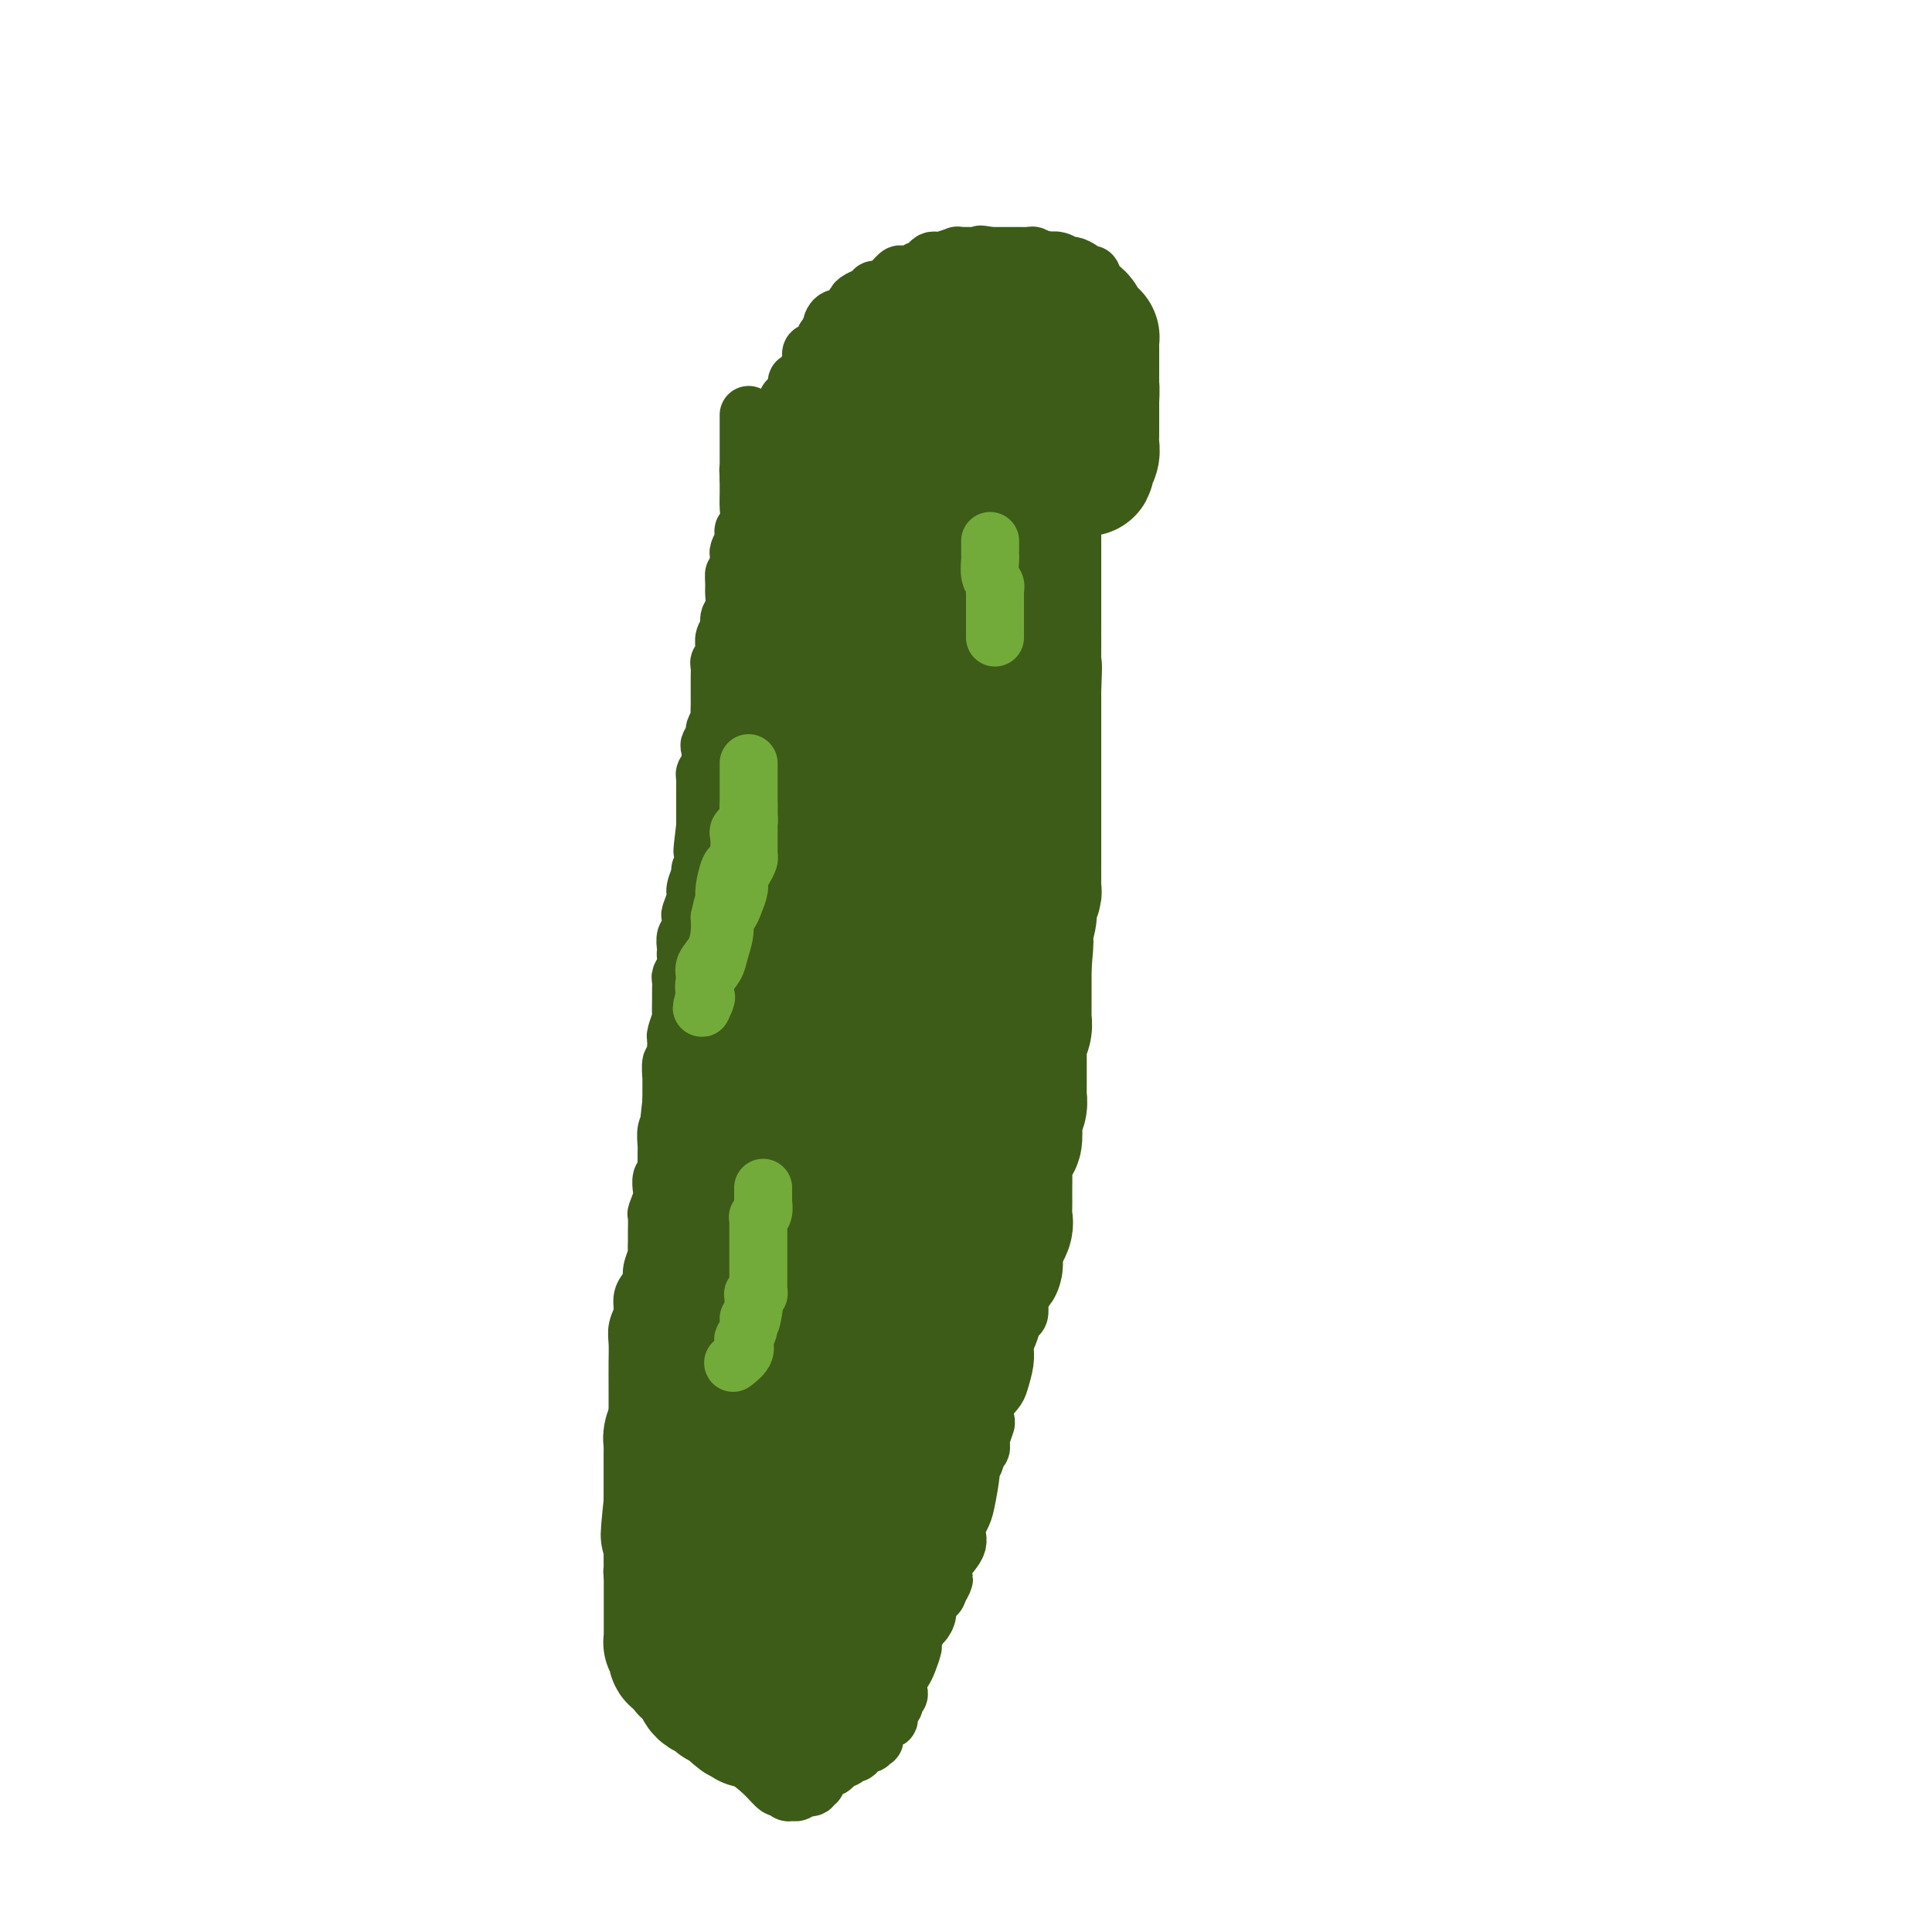 <svg viewBox='0 0 400 400' version='1.1' xmlns='http://www.w3.org/2000/svg' xmlns:xlink='http://www.w3.org/1999/xlink'><g fill='none' stroke='#3D5C18' stroke-width='12' stroke-linecap='round' stroke-linejoin='round'><path d='M155,86c0.000,-0.084 0.000,-0.168 0,0c-0.000,0.168 -0.000,0.590 0,1c0.000,0.410 0.000,0.810 0,1c-0.000,0.190 -0.000,0.169 0,1c0.000,0.831 0.000,2.514 0,3c-0.000,0.486 -0.000,-0.224 0,0c0.000,0.224 0.000,1.383 0,2c-0.000,0.617 -0.000,0.692 0,1c0.000,0.308 0.000,0.848 0,1c-0.000,0.152 -0.000,-0.084 0,0c0.000,0.084 0.001,0.487 0,1c-0.001,0.513 -0.004,1.137 0,2c0.004,0.863 0.015,1.966 0,3c-0.015,1.034 -0.057,1.998 0,3c0.057,1.002 0.212,2.042 0,3c-0.212,0.958 -0.793,1.833 -1,2c-0.207,0.167 -0.041,-0.373 0,0c0.041,0.373 -0.041,1.661 0,2c0.041,0.339 0.207,-0.270 0,0c-0.207,0.270 -0.786,1.419 -1,2c-0.214,0.581 -0.061,0.595 0,1c0.061,0.405 0.031,1.203 0,2'/><path d='M153,117c-0.537,5.149 -0.880,2.520 -1,2c-0.120,-0.520 -0.017,1.068 0,2c0.017,0.932 -0.052,1.208 0,2c0.052,0.792 0.224,2.100 0,3c-0.224,0.900 -0.845,1.393 -1,2c-0.155,0.607 0.156,1.328 0,2c-0.156,0.672 -0.778,1.294 -1,2c-0.222,0.706 -0.046,1.497 0,2c0.046,0.503 -0.040,0.717 0,1c0.040,0.283 0.207,0.636 0,1c-0.207,0.364 -0.788,0.739 -1,1c-0.212,0.261 -0.057,0.408 0,1c0.057,0.592 0.015,1.630 0,2c-0.015,0.370 -0.003,0.073 0,1c0.003,0.927 -0.003,3.079 0,4c0.003,0.921 0.016,0.613 0,1c-0.016,0.387 -0.061,1.470 0,2c0.061,0.530 0.226,0.507 0,1c-0.226,0.493 -0.844,1.501 -1,2c-0.156,0.499 0.151,0.491 0,1c-0.151,0.509 -0.758,1.537 -1,2c-0.242,0.463 -0.117,0.361 0,1c0.117,0.639 0.228,2.019 0,3c-0.228,0.981 -0.793,1.562 -1,2c-0.207,0.438 -0.055,0.731 0,1c0.055,0.269 0.015,0.513 0,1c-0.015,0.487 -0.004,1.216 0,2c0.004,0.784 0.001,1.622 0,2c-0.001,0.378 -0.000,0.294 0,1c0.000,0.706 0.000,2.202 0,3c-0.000,0.798 -0.000,0.899 0,1'/><path d='M146,171c-1.100,8.899 -0.351,4.146 0,3c0.351,-1.146 0.305,1.316 0,3c-0.305,1.684 -0.870,2.592 -1,3c-0.130,0.408 0.176,0.318 0,1c-0.176,0.682 -0.832,2.137 -1,3c-0.168,0.863 0.152,1.135 0,2c-0.152,0.865 -0.777,2.325 -1,3c-0.223,0.675 -0.046,0.566 0,1c0.046,0.434 -0.040,1.412 0,2c0.040,0.588 0.207,0.787 0,1c-0.207,0.213 -0.786,0.441 -1,1c-0.214,0.559 -0.061,1.449 0,2c0.061,0.551 0.030,0.763 0,1c-0.030,0.237 -0.061,0.501 0,1c0.061,0.499 0.212,1.235 0,2c-0.212,0.765 -0.789,1.561 -1,2c-0.211,0.439 -0.055,0.521 0,1c0.055,0.479 0.011,1.354 0,2c-0.011,0.646 0.011,1.062 0,2c-0.011,0.938 -0.055,2.397 0,3c0.055,0.603 0.211,0.349 0,1c-0.211,0.651 -0.788,2.207 -1,3c-0.212,0.793 -0.061,0.822 0,1c0.061,0.178 0.030,0.505 0,1c-0.030,0.495 -0.061,1.160 0,2c0.061,0.840 0.212,1.857 0,2c-0.212,0.143 -0.789,-0.586 -1,0c-0.211,0.586 -0.057,2.487 0,3c0.057,0.513 0.015,-0.362 0,0c-0.015,0.362 -0.004,1.961 0,3c0.004,1.039 0.002,1.520 0,2'/><path d='M139,228c-1.099,9.457 -0.347,4.600 0,3c0.347,-1.600 0.289,0.057 0,1c-0.289,0.943 -0.809,1.174 -1,2c-0.191,0.826 -0.051,2.249 0,3c0.051,0.751 0.015,0.832 0,1c-0.015,0.168 -0.008,0.425 0,1c0.008,0.575 0.016,1.468 0,2c-0.016,0.532 -0.057,0.702 0,1c0.057,0.298 0.212,0.726 0,1c-0.212,0.274 -0.793,0.396 -1,1c-0.207,0.604 -0.041,1.690 0,2c0.041,0.310 -0.041,-0.156 0,0c0.041,0.156 0.207,0.933 0,2c-0.207,1.067 -0.788,2.423 -1,3c-0.212,0.577 -0.056,0.376 0,1c0.056,0.624 0.011,2.072 0,3c-0.011,0.928 0.012,1.337 0,2c-0.012,0.663 -0.058,1.581 0,2c0.058,0.419 0.222,0.338 0,1c-0.222,0.662 -0.829,2.067 -1,3c-0.171,0.933 0.094,1.394 0,2c-0.094,0.606 -0.547,1.358 -1,2c-0.453,0.642 -0.906,1.174 -1,2c-0.094,0.826 0.171,1.947 0,3c-0.171,1.053 -0.778,2.039 -1,3c-0.222,0.961 -0.060,1.895 0,3c0.060,1.105 0.016,2.379 0,4c-0.016,1.621 -0.004,3.589 0,5c0.004,1.411 0.001,2.264 0,3c-0.001,0.736 -0.000,1.353 0,2c0.000,0.647 0.000,1.323 0,2'/><path d='M132,294c-1.099,10.460 -0.347,3.611 0,1c0.347,-2.611 0.289,-0.982 0,0c-0.289,0.982 -0.810,1.318 -1,2c-0.190,0.682 -0.051,1.712 0,2c0.051,0.288 0.014,-0.165 0,0c-0.014,0.165 -0.004,0.947 0,2c0.004,1.053 0.001,2.376 0,3c-0.001,0.624 -0.000,0.548 0,1c0.000,0.452 0.000,1.430 0,2c-0.000,0.570 -0.000,0.731 0,1c0.000,0.269 0.000,0.646 0,1c-0.000,0.354 -0.000,0.686 0,1c0.000,0.314 0.000,0.610 0,1c-0.000,0.390 -0.000,0.874 0,1c0.000,0.126 -0.000,-0.107 0,0c0.000,0.107 0.000,0.553 0,1c-0.000,0.447 -0.000,0.894 0,1c0.000,0.106 0.000,-0.131 0,0c-0.000,0.131 -0.000,0.629 0,1c0.000,0.371 0.000,0.613 0,1c-0.000,0.387 -0.000,0.918 0,1c0.000,0.082 0.000,-0.286 0,0c-0.000,0.286 -0.001,1.226 0,2c0.001,0.774 0.004,1.382 0,2c-0.004,0.618 -0.015,1.248 0,2c0.015,0.752 0.056,1.628 0,2c-0.056,0.372 -0.208,0.241 0,1c0.208,0.759 0.777,2.410 1,3c0.223,0.590 0.098,0.120 0,1c-0.098,0.880 -0.171,3.108 0,4c0.171,0.892 0.585,0.446 1,0'/><path d='M133,334c0.336,6.820 0.678,3.869 1,3c0.322,-0.869 0.626,0.343 1,1c0.374,0.657 0.817,0.760 1,1c0.183,0.240 0.104,0.618 0,1c-0.104,0.382 -0.235,0.767 0,1c0.235,0.233 0.834,0.315 1,1c0.166,0.685 -0.103,1.974 0,3c0.103,1.026 0.576,1.789 1,2c0.424,0.211 0.800,-0.129 1,0c0.200,0.129 0.226,0.726 0,1c-0.226,0.274 -0.703,0.225 0,1c0.703,0.775 2.588,2.373 4,4c1.412,1.627 2.353,3.282 4,5c1.647,1.718 3.999,3.497 6,5c2.001,1.503 3.649,2.728 5,4c1.351,1.272 2.403,2.591 3,3c0.597,0.409 0.739,-0.090 1,0c0.261,0.090 0.642,0.770 1,1c0.358,0.230 0.692,0.010 1,0c0.308,-0.010 0.589,0.190 1,0c0.411,-0.190 0.952,-0.768 1,-1c0.048,-0.232 -0.395,-0.116 0,0c0.395,0.116 1.629,0.234 2,0c0.371,-0.234 -0.122,-0.818 0,-1c0.122,-0.182 0.859,0.040 1,0c0.141,-0.040 -0.313,-0.341 0,-1c0.313,-0.659 1.392,-1.678 2,-2c0.608,-0.322 0.745,0.051 1,0c0.255,-0.051 0.627,-0.525 1,-1'/><path d='M173,365c1.260,-0.936 1.910,-0.776 2,-1c0.090,-0.224 -0.379,-0.831 0,-1c0.379,-0.169 1.607,0.099 2,0c0.393,-0.099 -0.049,-0.567 0,-1c0.049,-0.433 0.587,-0.832 1,-1c0.413,-0.168 0.699,-0.105 1,0c0.301,0.105 0.616,0.253 1,0c0.384,-0.253 0.838,-0.908 1,-1c0.162,-0.092 0.033,0.378 0,0c-0.033,-0.378 0.028,-1.604 0,-2c-0.028,-0.396 -0.147,0.038 0,0c0.147,-0.038 0.560,-0.548 1,-1c0.440,-0.452 0.906,-0.847 1,-1c0.094,-0.153 -0.185,-0.065 0,0c0.185,0.065 0.833,0.105 1,0c0.167,-0.105 -0.148,-0.357 0,-1c0.148,-0.643 0.758,-1.677 1,-2c0.242,-0.323 0.117,0.065 0,0c-0.117,-0.065 -0.224,-0.584 0,-1c0.224,-0.416 0.781,-0.729 1,-1c0.219,-0.271 0.101,-0.500 0,-1c-0.101,-0.500 -0.186,-1.269 0,-2c0.186,-0.731 0.641,-1.422 1,-2c0.359,-0.578 0.621,-1.043 1,-2c0.379,-0.957 0.876,-2.406 1,-3c0.124,-0.594 -0.126,-0.333 0,-1c0.126,-0.667 0.628,-2.262 1,-3c0.372,-0.738 0.615,-0.621 1,-1c0.385,-0.379 0.911,-1.256 1,-2c0.089,-0.744 -0.260,-1.355 0,-2c0.260,-0.645 1.130,-1.322 2,-2'/><path d='M194,330c2.224,-4.990 1.285,-2.466 1,-2c-0.285,0.466 0.084,-1.125 0,-2c-0.084,-0.875 -0.622,-1.035 0,-2c0.622,-0.965 2.405,-2.736 3,-4c0.595,-1.264 0.001,-2.022 0,-3c-0.001,-0.978 0.592,-2.178 1,-3c0.408,-0.822 0.630,-1.267 1,-3c0.370,-1.733 0.887,-4.754 1,-6c0.113,-1.246 -0.180,-0.716 0,-1c0.180,-0.284 0.832,-1.383 1,-2c0.168,-0.617 -0.147,-0.750 0,-1c0.147,-0.250 0.758,-0.615 1,-1c0.242,-0.385 0.116,-0.791 0,-1c-0.116,-0.209 -0.220,-0.220 0,-1c0.220,-0.780 0.766,-2.329 1,-3c0.234,-0.671 0.158,-0.466 0,-1c-0.158,-0.534 -0.396,-1.809 0,-3c0.396,-1.191 1.427,-2.299 2,-3c0.573,-0.701 0.689,-0.995 1,-2c0.311,-1.005 0.819,-2.720 1,-4c0.181,-1.280 0.037,-2.126 0,-3c-0.037,-0.874 0.032,-1.777 0,-2c-0.032,-0.223 -0.166,0.235 0,0c0.166,-0.235 0.633,-1.165 1,-2c0.367,-0.835 0.634,-1.577 1,-2c0.366,-0.423 0.830,-0.526 1,-1c0.170,-0.474 0.046,-1.320 0,-2c-0.046,-0.680 -0.013,-1.194 0,-2c0.013,-0.806 0.007,-1.903 0,-3'/><path d='M211,265c2.868,-10.291 1.539,-3.520 1,-2c-0.539,1.520 -0.288,-2.213 0,-4c0.288,-1.787 0.613,-1.628 1,-2c0.387,-0.372 0.836,-1.274 1,-2c0.164,-0.726 0.044,-1.277 0,-2c-0.044,-0.723 -0.013,-1.617 0,-2c0.013,-0.383 0.007,-0.253 0,-1c-0.007,-0.747 -0.016,-2.371 0,-3c0.016,-0.629 0.057,-0.264 0,-1c-0.057,-0.736 -0.211,-2.574 0,-4c0.211,-1.426 0.789,-2.442 1,-3c0.211,-0.558 0.057,-0.660 0,-1c-0.057,-0.340 -0.015,-0.918 0,-2c0.015,-1.082 0.004,-2.669 0,-3c-0.004,-0.331 -0.001,0.592 0,0c0.001,-0.592 0.000,-2.700 0,-4c-0.000,-1.300 -0.000,-1.794 0,-3c0.000,-1.206 0.000,-3.126 0,-5c-0.000,-1.874 -0.000,-3.704 0,-5c0.000,-1.296 0.000,-2.058 0,-3c-0.000,-0.942 -0.000,-2.064 0,-3c0.000,-0.936 0.000,-1.685 0,-3c-0.000,-1.315 -0.000,-3.194 0,-4c0.000,-0.806 0.000,-0.537 0,-1c-0.000,-0.463 -0.000,-1.656 0,-2c0.000,-0.344 0.000,0.162 0,0c-0.000,-0.162 -0.000,-0.991 0,-2c0.000,-1.009 0.000,-2.198 0,-3c-0.000,-0.802 -0.000,-1.216 0,-2c0.000,-0.784 0.000,-1.938 0,-3c-0.000,-1.062 -0.000,-2.031 0,-3'/><path d='M215,187c0.000,-8.421 0.000,-3.474 0,-2c-0.000,1.474 -0.000,-0.526 0,-2c0.000,-1.474 0.000,-2.423 0,-3c-0.000,-0.577 -0.000,-0.782 0,-1c0.000,-0.218 0.000,-0.447 0,-1c-0.000,-0.553 -0.000,-1.428 0,-2c0.000,-0.572 0.000,-0.842 0,-1c-0.000,-0.158 -0.001,-0.205 0,-1c0.001,-0.795 0.003,-2.337 0,-3c-0.003,-0.663 -0.011,-0.445 0,-1c0.011,-0.555 0.041,-1.881 0,-3c-0.041,-1.119 -0.155,-2.031 0,-3c0.155,-0.969 0.577,-1.996 1,-3c0.423,-1.004 0.845,-1.987 1,-3c0.155,-1.013 0.043,-2.056 0,-3c-0.043,-0.944 -0.018,-1.788 0,-3c0.018,-1.212 0.028,-2.791 0,-4c-0.028,-1.209 -0.095,-2.046 0,-3c0.095,-0.954 0.351,-2.023 1,-4c0.649,-1.977 1.691,-4.862 2,-7c0.309,-2.138 -0.113,-3.528 0,-5c0.113,-1.472 0.762,-3.025 1,-4c0.238,-0.975 0.064,-1.372 0,-2c-0.064,-0.628 -0.017,-1.486 0,-2c0.017,-0.514 0.005,-0.685 0,-1c-0.005,-0.315 -0.001,-0.775 0,-1c0.001,-0.225 0.000,-0.214 0,0c-0.000,0.214 -0.000,0.633 0,0c0.000,-0.633 0.000,-2.316 0,-4'/><path d='M221,115c0.928,-11.271 0.249,-3.450 0,-1c-0.249,2.450 -0.067,-0.471 0,-2c0.067,-1.529 0.019,-1.665 0,-2c-0.019,-0.335 -0.009,-0.868 0,-1c0.009,-0.132 0.018,0.137 0,0c-0.018,-0.137 -0.061,-0.681 0,-1c0.061,-0.319 0.227,-0.414 0,-1c-0.227,-0.586 -0.848,-1.664 -1,-2c-0.152,-0.336 0.166,0.069 0,0c-0.166,-0.069 -0.815,-0.611 -1,-1c-0.185,-0.389 0.094,-0.626 0,-1c-0.094,-0.374 -0.562,-0.885 -1,-1c-0.438,-0.115 -0.845,0.166 -1,0c-0.155,-0.166 -0.057,-0.780 0,-1c0.057,-0.220 0.075,-0.045 0,0c-0.075,0.045 -0.241,-0.040 0,-1c0.241,-0.960 0.889,-2.793 1,-4c0.111,-1.207 -0.316,-1.786 0,-3c0.316,-1.214 1.376,-3.061 2,-5c0.624,-1.939 0.812,-3.969 1,-6'/><path d='M221,82c0.581,-4.495 0.534,-5.734 1,-8c0.466,-2.266 1.445,-5.560 2,-8c0.555,-2.440 0.685,-4.027 1,-5c0.315,-0.973 0.813,-1.332 1,-2c0.187,-0.668 0.062,-1.646 0,-2c-0.062,-0.354 -0.062,-0.085 0,0c0.062,0.085 0.186,-0.015 0,0c-0.186,0.015 -0.682,0.144 -1,0c-0.318,-0.144 -0.457,-0.560 -1,-1c-0.543,-0.440 -1.488,-0.903 -2,-1c-0.512,-0.097 -0.589,0.171 -1,0c-0.411,-0.171 -1.157,-0.782 -2,-1c-0.843,-0.218 -1.784,-0.044 -2,0c-0.216,0.044 0.293,-0.041 0,0c-0.293,0.041 -1.388,0.207 -2,0c-0.612,-0.207 -0.740,-0.788 -1,-1c-0.260,-0.212 -0.652,-0.057 -1,0c-0.348,0.057 -0.651,0.015 -1,0c-0.349,-0.015 -0.743,-0.004 -1,0c-0.257,0.004 -0.378,0.001 -1,0c-0.622,-0.001 -1.744,-0.000 -2,0c-0.256,0.000 0.356,0.000 0,0c-0.356,-0.000 -1.678,-0.000 -3,0'/><path d='M205,53c-3.426,-0.619 -1.490,-0.166 -1,0c0.490,0.166 -0.465,0.044 -1,0c-0.535,-0.044 -0.650,-0.012 -1,0c-0.350,0.012 -0.936,0.003 -1,0c-0.064,-0.003 0.392,-0.002 0,0c-0.392,0.002 -1.633,0.004 -2,0c-0.367,-0.004 0.141,-0.015 0,0c-0.141,0.015 -0.930,0.057 -1,0c-0.070,-0.057 0.581,-0.212 0,0c-0.581,0.212 -2.393,0.792 -3,1c-0.607,0.208 -0.008,0.046 0,0c0.008,-0.046 -0.576,0.025 -1,0c-0.424,-0.025 -0.690,-0.147 -1,0c-0.310,0.147 -0.664,0.562 -1,1c-0.336,0.438 -0.652,0.900 -1,1c-0.348,0.100 -0.726,-0.163 -1,0c-0.274,0.163 -0.444,0.752 -1,1c-0.556,0.248 -1.497,0.157 -2,0c-0.503,-0.157 -0.568,-0.379 -1,0c-0.432,0.379 -1.233,1.358 -2,2c-0.767,0.642 -1.502,0.946 -2,1c-0.498,0.054 -0.758,-0.141 -1,0c-0.242,0.141 -0.465,0.620 -1,1c-0.535,0.380 -1.381,0.663 -2,1c-0.619,0.337 -1.009,0.730 -1,1c0.009,0.270 0.419,0.419 0,1c-0.419,0.581 -1.668,1.595 -2,2c-0.332,0.405 0.251,0.201 0,0c-0.251,-0.201 -1.337,-0.400 -2,0c-0.663,0.400 -0.904,1.400 -1,2c-0.096,0.600 -0.048,0.800 0,1'/><path d='M172,69c-2.343,1.979 -1.202,0.926 -1,1c0.202,0.074 -0.535,1.273 -1,2c-0.465,0.727 -0.660,0.981 -1,1c-0.340,0.019 -0.827,-0.198 -1,0c-0.173,0.198 -0.031,0.812 0,1c0.031,0.188 -0.047,-0.051 0,0c0.047,0.051 0.219,0.391 0,1c-0.219,0.609 -0.828,1.486 -1,2c-0.172,0.514 0.095,0.666 0,1c-0.095,0.334 -0.551,0.849 -1,1c-0.449,0.151 -0.890,-0.062 -1,0c-0.110,0.062 0.110,0.401 0,1c-0.110,0.599 -0.550,1.460 -1,2c-0.450,0.540 -0.912,0.760 -1,1c-0.088,0.240 0.196,0.502 0,1c-0.196,0.498 -0.874,1.233 -1,2c-0.126,0.767 0.299,1.567 0,2c-0.299,0.433 -1.323,0.500 -2,1c-0.677,0.500 -1.008,1.433 -1,2c0.008,0.567 0.356,0.768 0,1c-0.356,0.232 -1.416,0.497 -2,1c-0.584,0.503 -0.692,1.245 -1,2c-0.308,0.755 -0.814,1.522 -1,2c-0.186,0.478 -0.050,0.667 0,1c0.050,0.333 0.014,0.809 0,1c-0.014,0.191 -0.007,0.095 0,0'/></g>
<g fill='none' stroke='#3D5C18' stroke-width='28' stroke-linecap='round' stroke-linejoin='round'><path d='M214,70c0.122,0.030 0.244,0.061 0,0c-0.244,-0.061 -0.854,-0.213 -1,0c-0.146,0.213 0.172,0.793 0,1c-0.172,0.207 -0.834,0.042 -1,0c-0.166,-0.042 0.163,0.040 0,0c-0.163,-0.040 -0.818,-0.203 -1,0c-0.182,0.203 0.109,0.772 0,1c-0.109,0.228 -0.618,0.114 -1,0c-0.382,-0.114 -0.636,-0.227 -1,0c-0.364,0.227 -0.839,0.793 -1,1c-0.161,0.207 -0.008,0.056 0,0c0.008,-0.056 -0.130,-0.016 -1,0c-0.870,0.016 -2.471,0.008 -3,0c-0.529,-0.008 0.014,-0.016 0,0c-0.014,0.016 -0.585,0.057 -1,0c-0.415,-0.057 -0.673,-0.211 -1,0c-0.327,0.211 -0.722,0.789 -1,1c-0.278,0.211 -0.439,0.057 -1,0c-0.561,-0.057 -1.520,-0.016 -2,0c-0.480,0.016 -0.479,0.008 -1,0c-0.521,-0.008 -1.565,-0.016 -2,0c-0.435,0.016 -0.263,0.057 -1,0c-0.737,-0.057 -2.383,-0.211 -3,0c-0.617,0.211 -0.205,0.788 0,1c0.205,0.212 0.201,0.061 0,0c-0.201,-0.061 -0.601,-0.030 -1,0'/><path d='M190,75c-3.724,1.013 -1.036,1.046 0,1c1.036,-0.046 0.418,-0.171 0,0c-0.418,0.171 -0.637,0.636 -1,1c-0.363,0.364 -0.872,0.626 -1,1c-0.128,0.374 0.124,0.860 0,1c-0.124,0.140 -0.625,-0.068 -1,0c-0.375,0.068 -0.624,0.410 -1,1c-0.376,0.590 -0.879,1.429 -1,2c-0.121,0.571 0.139,0.874 0,1c-0.139,0.126 -0.676,0.075 -1,0c-0.324,-0.075 -0.433,-0.175 -1,0c-0.567,0.175 -1.592,0.624 -2,1c-0.408,0.376 -0.199,0.679 0,1c0.199,0.321 0.389,0.660 0,1c-0.389,0.340 -1.358,0.683 -2,1c-0.642,0.317 -0.957,0.610 -1,1c-0.043,0.390 0.185,0.879 0,1c-0.185,0.121 -0.782,-0.125 -1,0c-0.218,0.125 -0.056,0.620 0,1c0.056,0.380 0.007,0.644 0,1c-0.007,0.356 0.028,0.804 0,1c-0.028,0.196 -0.119,0.139 0,0c0.119,-0.139 0.449,-0.359 0,0c-0.449,0.359 -1.675,1.299 -2,2c-0.325,0.701 0.253,1.164 0,2c-0.253,0.836 -1.336,2.046 -2,3c-0.664,0.954 -0.910,1.651 -1,2c-0.090,0.349 -0.024,0.351 0,1c0.024,0.649 0.006,1.944 0,3c-0.006,1.056 -0.002,1.873 0,3c0.002,1.127 0.001,2.563 0,4'/><path d='M172,112c-0.774,3.941 -0.207,2.292 0,2c0.207,-0.292 0.056,0.772 0,2c-0.056,1.228 -0.015,2.619 0,3c0.015,0.381 0.004,-0.248 0,0c-0.004,0.248 0.000,1.375 0,2c-0.000,0.625 -0.004,0.750 0,1c0.004,0.250 0.016,0.626 0,1c-0.016,0.374 -0.060,0.746 0,1c0.060,0.254 0.223,0.389 0,1c-0.223,0.611 -0.833,1.697 -1,2c-0.167,0.303 0.110,-0.177 0,0c-0.110,0.177 -0.607,1.010 -1,2c-0.393,0.990 -0.683,2.137 -1,3c-0.317,0.863 -0.662,1.443 -1,2c-0.338,0.557 -0.669,1.093 -1,2c-0.331,0.907 -0.663,2.187 -1,3c-0.337,0.813 -0.678,1.160 -1,2c-0.322,0.840 -0.625,2.174 -1,3c-0.375,0.826 -0.822,1.146 -1,2c-0.178,0.854 -0.086,2.242 0,3c0.086,0.758 0.166,0.884 0,1c-0.166,0.116 -0.580,0.221 -1,1c-0.420,0.779 -0.847,2.230 -1,3c-0.153,0.770 -0.031,0.858 0,1c0.031,0.142 -0.030,0.340 0,1c0.030,0.660 0.152,1.784 0,2c-0.152,0.216 -0.577,-0.475 -1,0c-0.423,0.475 -0.845,2.117 -1,3c-0.155,0.883 -0.042,1.007 0,2c0.042,0.993 0.012,2.855 0,4c-0.012,1.145 -0.006,1.572 0,2'/><path d='M159,169c-2.188,7.173 -1.160,3.107 -1,2c0.160,-1.107 -0.550,0.745 -1,3c-0.450,2.255 -0.641,4.912 -1,6c-0.359,1.088 -0.885,0.606 -1,2c-0.115,1.394 0.180,4.662 0,7c-0.180,2.338 -0.837,3.744 -1,5c-0.163,1.256 0.166,2.360 0,4c-0.166,1.640 -0.829,3.815 -1,5c-0.171,1.185 0.150,1.379 0,2c-0.150,0.621 -0.773,1.670 -1,2c-0.227,0.330 -0.060,-0.060 0,0c0.060,0.060 0.013,0.571 0,1c-0.013,0.429 0.006,0.775 0,1c-0.006,0.225 -0.039,0.328 0,1c0.039,0.672 0.150,1.913 0,3c-0.150,1.087 -0.562,2.020 -1,3c-0.438,0.980 -0.901,2.005 -1,3c-0.099,0.995 0.166,1.958 0,3c-0.166,1.042 -0.762,2.163 -1,3c-0.238,0.837 -0.116,1.391 0,2c0.116,0.609 0.227,1.274 0,2c-0.227,0.726 -0.793,1.515 -1,2c-0.207,0.485 -0.056,0.668 0,1c0.056,0.332 0.016,0.813 0,1c-0.016,0.187 -0.007,0.081 0,0c0.007,-0.081 0.012,-0.135 0,0c-0.012,0.135 -0.042,0.459 0,1c0.042,0.541 0.155,1.297 0,2c-0.155,0.703 -0.577,1.351 -1,2'/><path d='M147,238c-2.083,11.388 -1.289,5.356 -1,4c0.289,-1.356 0.073,1.962 0,4c-0.073,2.038 -0.005,2.797 0,4c0.005,1.203 -0.055,2.850 0,4c0.055,1.150 0.226,1.803 0,3c-0.226,1.197 -0.848,2.936 -1,4c-0.152,1.064 0.165,1.451 0,2c-0.165,0.549 -0.814,1.261 -1,2c-0.186,0.739 0.090,1.505 0,3c-0.090,1.495 -0.546,3.718 -1,5c-0.454,1.282 -0.906,1.622 -1,2c-0.094,0.378 0.171,0.794 0,2c-0.171,1.206 -0.778,3.202 -1,4c-0.222,0.798 -0.060,0.398 0,1c0.060,0.602 0.016,2.207 0,3c-0.016,0.793 -0.005,0.776 0,1c0.005,0.224 0.002,0.690 0,1c-0.002,0.310 -0.005,0.463 0,1c0.005,0.537 0.016,1.456 0,2c-0.016,0.544 -0.061,0.712 0,1c0.061,0.288 0.227,0.696 0,1c-0.227,0.304 -0.845,0.504 -1,1c-0.155,0.496 0.155,1.288 0,2c-0.155,0.712 -0.774,1.344 -1,2c-0.226,0.656 -0.061,1.336 0,2c0.061,0.664 0.016,1.310 0,2c-0.016,0.690 -0.004,1.422 0,2c0.004,0.578 0.001,1.000 0,2c-0.001,1.000 -0.000,2.577 0,3c0.000,0.423 0.000,-0.308 0,0c-0.000,0.308 -0.000,1.654 0,3'/><path d='M139,311c-1.238,11.855 -0.332,4.992 0,3c0.332,-1.992 0.089,0.888 0,3c-0.089,2.112 -0.024,3.458 0,5c0.024,1.542 0.006,3.282 0,4c-0.006,0.718 -0.002,0.415 0,1c0.002,0.585 0.000,2.058 0,3c-0.000,0.942 -0.000,1.351 0,2c0.000,0.649 0.000,1.537 0,2c-0.000,0.463 -0.000,0.501 0,1c0.000,0.499 0.000,1.458 0,2c-0.000,0.542 -0.001,0.666 0,1c0.001,0.334 0.004,0.877 0,1c-0.004,0.123 -0.015,-0.175 0,0c0.015,0.175 0.055,0.821 0,1c-0.055,0.179 -0.207,-0.109 0,0c0.207,0.109 0.773,0.616 1,1c0.227,0.384 0.116,0.646 0,1c-0.116,0.354 -0.238,0.802 0,1c0.238,0.198 0.837,0.147 1,0c0.163,-0.147 -0.110,-0.391 0,0c0.110,0.391 0.605,1.418 1,2c0.395,0.582 0.692,0.719 1,1c0.308,0.281 0.628,0.706 1,1c0.372,0.294 0.796,0.456 1,1c0.204,0.544 0.187,1.470 1,2c0.813,0.530 2.456,0.663 3,1c0.544,0.337 -0.012,0.878 0,1c0.012,0.122 0.591,-0.173 1,0c0.409,0.173 0.649,0.816 1,1c0.351,0.184 0.815,-0.090 1,0c0.185,0.090 0.093,0.545 0,1'/><path d='M152,354c2.400,2.332 1.899,1.161 2,1c0.101,-0.161 0.805,0.689 1,1c0.195,0.311 -0.120,0.083 0,0c0.120,-0.083 0.676,-0.021 1,0c0.324,0.021 0.415,0.002 1,0c0.585,-0.002 1.662,0.014 2,0c0.338,-0.014 -0.063,-0.059 0,0c0.063,0.059 0.589,0.222 1,0c0.411,-0.222 0.706,-0.830 1,-1c0.294,-0.170 0.587,0.099 1,0c0.413,-0.099 0.947,-0.566 1,-1c0.053,-0.434 -0.375,-0.835 0,-1c0.375,-0.165 1.553,-0.095 2,0c0.447,0.095 0.162,0.213 0,0c-0.162,-0.213 -0.200,-0.759 0,-1c0.200,-0.241 0.640,-0.177 1,0c0.360,0.177 0.641,0.469 1,0c0.359,-0.469 0.798,-1.698 1,-2c0.202,-0.302 0.169,0.321 1,0c0.831,-0.321 2.528,-1.588 3,-2c0.472,-0.412 -0.280,0.030 0,0c0.280,-0.030 1.592,-0.533 2,-1c0.408,-0.467 -0.087,-0.900 0,-1c0.087,-0.100 0.756,0.131 1,0c0.244,-0.131 0.065,-0.626 0,-1c-0.065,-0.374 -0.015,-0.628 0,-1c0.015,-0.372 -0.006,-0.863 0,-1c0.006,-0.137 0.040,0.078 0,0c-0.040,-0.078 -0.154,-0.451 0,-1c0.154,-0.549 0.577,-1.275 1,-2'/><path d='M176,340c0.553,-1.242 0.937,-1.349 1,-2c0.063,-0.651 -0.194,-1.848 0,-3c0.194,-1.152 0.839,-2.261 1,-3c0.161,-0.739 -0.163,-1.108 0,-2c0.163,-0.892 0.814,-2.308 1,-3c0.186,-0.692 -0.091,-0.659 0,-1c0.091,-0.341 0.552,-1.055 1,-2c0.448,-0.945 0.885,-2.120 1,-3c0.115,-0.880 -0.090,-1.463 0,-2c0.090,-0.537 0.475,-1.028 1,-2c0.525,-0.972 1.189,-2.426 2,-4c0.811,-1.574 1.767,-3.268 2,-5c0.233,-1.732 -0.259,-3.502 0,-5c0.259,-1.498 1.268,-2.722 2,-4c0.732,-1.278 1.188,-2.608 2,-4c0.812,-1.392 1.981,-2.845 3,-4c1.019,-1.155 1.887,-2.014 2,-3c0.113,-0.986 -0.531,-2.101 0,-3c0.531,-0.899 2.236,-1.581 3,-3c0.764,-1.419 0.586,-3.576 1,-5c0.414,-1.424 1.420,-2.117 2,-3c0.580,-0.883 0.734,-1.958 1,-3c0.266,-1.042 0.646,-2.051 1,-3c0.354,-0.949 0.684,-1.837 1,-3c0.316,-1.163 0.620,-2.601 1,-3c0.380,-0.399 0.838,0.240 1,0c0.162,-0.240 0.030,-1.360 0,-2c-0.030,-0.640 0.044,-0.800 0,-1c-0.044,-0.200 -0.204,-0.438 0,-1c0.204,-0.562 0.773,-1.446 1,-2c0.227,-0.554 0.114,-0.777 0,-1'/><path d='M207,255c1.332,-4.142 0.161,-0.997 0,0c-0.161,0.997 0.689,-0.153 1,-1c0.311,-0.847 0.084,-1.389 0,-2c-0.084,-0.611 -0.023,-1.289 0,-2c0.023,-0.711 0.009,-1.455 0,-2c-0.009,-0.545 -0.013,-0.889 0,-2c0.013,-1.111 0.042,-2.987 0,-4c-0.042,-1.013 -0.156,-1.163 0,-2c0.156,-0.837 0.581,-2.359 1,-3c0.419,-0.641 0.830,-0.399 1,-1c0.170,-0.601 0.098,-2.044 0,-3c-0.098,-0.956 -0.222,-1.426 0,-2c0.222,-0.574 0.792,-1.253 1,-2c0.208,-0.747 0.056,-1.561 0,-2c-0.056,-0.439 -0.015,-0.502 0,-1c0.015,-0.498 0.004,-1.432 0,-2c-0.004,-0.568 -0.001,-0.772 0,-1c0.001,-0.228 -0.001,-0.480 0,-1c0.001,-0.520 0.004,-1.308 0,-2c-0.004,-0.692 -0.015,-1.289 0,-2c0.015,-0.711 0.057,-1.536 0,-2c-0.057,-0.464 -0.211,-0.566 0,-1c0.211,-0.434 0.789,-1.200 1,-2c0.211,-0.800 0.057,-1.632 0,-2c-0.057,-0.368 -0.015,-0.270 0,-1c0.015,-0.730 0.004,-2.289 0,-3c-0.004,-0.711 -0.001,-0.575 0,-1c0.001,-0.425 0.000,-1.413 0,-2c-0.000,-0.587 -0.000,-0.773 0,-1c0.000,-0.227 0.000,-0.493 0,-1c-0.000,-0.507 -0.000,-1.253 0,-2'/><path d='M212,200c0.769,-8.880 0.192,-3.578 0,-2c-0.192,1.578 0.000,-0.566 0,-2c-0.000,-1.434 -0.192,-2.156 0,-3c0.192,-0.844 0.770,-1.809 1,-3c0.230,-1.191 0.114,-2.610 0,-3c-0.114,-0.390 -0.227,0.247 0,0c0.227,-0.247 0.793,-1.379 1,-2c0.207,-0.621 0.056,-0.733 0,-1c-0.056,-0.267 -0.015,-0.691 0,-1c0.015,-0.309 0.004,-0.505 0,-1c-0.004,-0.495 -0.001,-1.289 0,-2c0.001,-0.711 0.000,-1.340 0,-2c-0.000,-0.660 -0.000,-1.350 0,-2c0.000,-0.650 0.000,-1.261 0,-2c-0.000,-0.739 -0.000,-1.608 0,-2c0.000,-0.392 0.000,-0.308 0,-1c-0.000,-0.692 -0.000,-2.160 0,-3c0.000,-0.840 0.000,-1.051 0,-1c-0.000,0.051 -0.000,0.365 0,0c0.000,-0.365 0.000,-1.407 0,-2c-0.000,-0.593 -0.000,-0.736 0,-1c0.000,-0.264 0.000,-0.650 0,-1c-0.000,-0.350 -0.000,-0.663 0,-1c0.000,-0.337 0.000,-0.698 0,-1c-0.000,-0.302 -0.000,-0.545 0,-1c0.000,-0.455 0.000,-1.122 0,-2c-0.000,-0.878 -0.000,-1.967 0,-3c0.000,-1.033 0.000,-2.009 0,-3c-0.000,-0.991 -0.000,-1.998 0,-3c0.000,-1.002 0.000,-2.001 0,-3c0.000,-0.999 0.000,-2.000 0,-3'/><path d='M214,143c0.309,-8.948 0.083,-2.817 0,-2c-0.083,0.817 -0.022,-3.680 0,-6c0.022,-2.320 0.006,-2.463 0,-3c-0.006,-0.537 -0.002,-1.469 0,-2c0.002,-0.531 0.000,-0.663 0,-1c-0.000,-0.337 -0.000,-0.880 0,-1c0.000,-0.120 0.000,0.184 0,0c-0.000,-0.184 -0.000,-0.857 0,-1c0.000,-0.143 0.000,0.244 0,0c-0.000,-0.244 -0.000,-1.117 0,-2c0.000,-0.883 0.000,-1.774 0,-2c-0.000,-0.226 -0.000,0.213 0,0c0.000,-0.213 -0.000,-1.077 0,-2c0.000,-0.923 0.000,-1.904 0,-2c-0.000,-0.096 -0.000,0.694 0,0c0.000,-0.694 0.000,-2.872 0,-4c-0.000,-1.128 -0.000,-1.205 0,-2c0.000,-0.795 0.000,-2.308 0,-3c-0.000,-0.692 -0.000,-0.562 0,-1c0.000,-0.438 0.001,-1.445 0,-2c-0.001,-0.555 -0.004,-0.657 0,-1c0.004,-0.343 0.016,-0.927 0,-1c-0.016,-0.073 -0.061,0.364 0,0c0.061,-0.364 0.227,-1.531 0,-2c-0.227,-0.469 -0.849,-0.240 -1,-1c-0.151,-0.760 0.167,-2.509 0,-3c-0.167,-0.491 -0.818,0.274 -1,0c-0.182,-0.274 0.106,-1.589 0,-2c-0.106,-0.411 -0.605,0.082 -1,0c-0.395,-0.082 -0.684,-0.738 -1,-1c-0.316,-0.262 -0.658,-0.131 -1,0'/><path d='M209,96c-1.008,-1.083 -1.030,-0.290 -1,0c0.030,0.290 0.110,0.078 0,0c-0.110,-0.078 -0.411,-0.021 -1,0c-0.589,0.021 -1.467,0.006 -2,0c-0.533,-0.006 -0.723,-0.001 -1,0c-0.277,0.001 -0.641,-0.001 -1,0c-0.359,0.001 -0.712,0.004 -1,0c-0.288,-0.004 -0.512,-0.015 -1,0c-0.488,0.015 -1.241,0.056 -2,0c-0.759,-0.056 -1.524,-0.208 -2,0c-0.476,0.208 -0.662,0.777 -1,1c-0.338,0.223 -0.826,0.102 -1,0c-0.174,-0.102 -0.033,-0.183 0,0c0.033,0.183 -0.043,0.630 0,1c0.043,0.370 0.205,0.662 0,1c-0.205,0.338 -0.776,0.721 -1,1c-0.224,0.279 -0.102,0.455 0,1c0.102,0.545 0.185,1.459 0,2c-0.185,0.541 -0.638,0.710 -1,2c-0.362,1.290 -0.633,3.703 -1,5c-0.367,1.297 -0.830,1.479 -1,2c-0.170,0.521 -0.046,1.383 0,2c0.046,0.617 0.013,0.991 0,1c-0.013,0.009 -0.008,-0.345 0,0c0.008,0.345 0.017,1.390 0,2c-0.017,0.610 -0.060,0.786 0,1c0.060,0.214 0.223,0.466 0,1c-0.223,0.534 -0.833,1.349 -1,2c-0.167,0.651 0.109,1.137 0,2c-0.109,0.863 -0.603,2.104 -1,3c-0.397,0.896 -0.699,1.448 -1,2'/><path d='M188,128c-0.885,4.984 -0.097,3.443 0,4c0.097,0.557 -0.498,3.212 -1,5c-0.502,1.788 -0.912,2.709 -1,4c-0.088,1.291 0.144,2.954 0,4c-0.144,1.046 -0.666,1.477 -1,3c-0.334,1.523 -0.481,4.139 -1,6c-0.519,1.861 -1.411,2.967 -2,4c-0.589,1.033 -0.875,1.995 -1,3c-0.125,1.005 -0.089,2.054 0,3c0.089,0.946 0.230,1.788 0,3c-0.230,1.212 -0.832,2.795 -1,4c-0.168,1.205 0.096,2.033 0,3c-0.096,0.967 -0.553,2.073 -1,3c-0.447,0.927 -0.883,1.676 -1,3c-0.117,1.324 0.086,3.224 0,5c-0.086,1.776 -0.460,3.428 -1,5c-0.540,1.572 -1.247,3.066 -2,5c-0.753,1.934 -1.553,4.310 -2,7c-0.447,2.690 -0.539,5.695 -1,8c-0.461,2.305 -1.289,3.912 -2,6c-0.711,2.088 -1.305,4.659 -2,7c-0.695,2.341 -1.492,4.452 -2,6c-0.508,1.548 -0.728,2.533 -1,4c-0.272,1.467 -0.598,3.418 -1,5c-0.402,1.582 -0.882,2.796 -1,4c-0.118,1.204 0.127,2.398 0,3c-0.127,0.602 -0.625,0.612 -1,2c-0.375,1.388 -0.626,4.156 -1,6c-0.374,1.844 -0.870,2.766 -1,4c-0.130,1.234 0.106,2.781 0,4c-0.106,1.219 -0.553,2.109 -1,3'/><path d='M159,264c-4.486,21.733 -1.201,8.065 0,4c1.201,-4.065 0.319,1.472 0,4c-0.319,2.528 -0.074,2.046 0,2c0.074,-0.046 -0.023,0.345 0,1c0.023,0.655 0.165,1.575 0,3c-0.165,1.425 -0.636,3.354 -1,5c-0.364,1.646 -0.619,3.009 -1,4c-0.381,0.991 -0.887,1.609 -1,3c-0.113,1.391 0.166,3.555 0,5c-0.166,1.445 -0.776,2.172 -1,3c-0.224,0.828 -0.063,1.758 0,3c0.063,1.242 0.027,2.797 0,4c-0.027,1.203 -0.046,2.056 0,3c0.046,0.944 0.156,1.980 0,3c-0.156,1.020 -0.578,2.024 -1,3c-0.422,0.976 -0.845,1.925 -1,3c-0.155,1.075 -0.041,2.277 0,3c0.041,0.723 0.011,0.968 0,1c-0.011,0.032 -0.003,-0.150 0,0c0.003,0.150 0.001,0.631 0,1c-0.001,0.369 -0.000,0.625 0,1c0.000,0.375 0.000,0.870 0,1c-0.000,0.130 -0.000,-0.106 0,0c0.000,0.106 0.000,0.554 0,1c-0.000,0.446 -0.000,0.889 0,1c0.000,0.111 0.000,-0.111 0,0c-0.000,0.111 -0.000,0.556 0,1'/><path d='M153,327c-0.916,9.689 -0.207,2.411 0,0c0.207,-2.411 -0.088,0.045 0,1c0.088,0.955 0.560,0.411 1,0c0.440,-0.411 0.849,-0.688 1,-1c0.151,-0.312 0.043,-0.661 0,-1c-0.043,-0.339 -0.022,-0.670 0,-1'/><path d='M155,325c0.510,-0.506 0.784,-0.773 1,-1c0.216,-0.227 0.372,-0.416 1,-1c0.628,-0.584 1.726,-1.565 2,-2c0.274,-0.435 -0.277,-0.325 0,-1c0.277,-0.675 1.383,-2.136 2,-3c0.617,-0.864 0.746,-1.133 1,-2c0.254,-0.867 0.632,-2.334 1,-3c0.368,-0.666 0.726,-0.532 1,-1c0.274,-0.468 0.466,-1.538 1,-3c0.534,-1.462 1.411,-3.315 2,-4c0.589,-0.685 0.890,-0.201 1,-1c0.110,-0.799 0.030,-2.883 0,-4c-0.030,-1.117 -0.009,-1.269 0,-2c0.009,-0.731 0.007,-2.041 0,-3c-0.007,-0.959 -0.018,-1.565 0,-2c0.018,-0.435 0.065,-0.697 0,-1c-0.065,-0.303 -0.243,-0.648 0,-1c0.243,-0.352 0.906,-0.712 1,-1c0.094,-0.288 -0.382,-0.503 0,-1c0.382,-0.497 1.622,-1.274 2,-2c0.378,-0.726 -0.106,-1.401 0,-2c0.106,-0.599 0.803,-1.123 1,-2c0.197,-0.877 -0.105,-2.107 0,-3c0.105,-0.893 0.615,-1.447 1,-2c0.385,-0.553 0.643,-1.104 1,-2c0.357,-0.896 0.814,-2.138 1,-3c0.186,-0.862 0.101,-1.344 0,-2c-0.101,-0.656 -0.220,-1.484 0,-2c0.220,-0.516 0.777,-0.719 1,-1c0.223,-0.281 0.111,-0.641 0,-1'/><path d='M176,266c1.615,-6.033 1.152,-2.114 1,-1c-0.152,1.114 0.005,-0.576 0,-1c-0.005,-0.424 -0.173,0.417 0,0c0.173,-0.417 0.686,-2.092 1,-3c0.314,-0.908 0.429,-1.048 1,-2c0.571,-0.952 1.597,-2.717 2,-4c0.403,-1.283 0.184,-2.085 0,-3c-0.184,-0.915 -0.334,-1.943 0,-3c0.334,-1.057 1.150,-2.143 2,-4c0.850,-1.857 1.733,-4.485 2,-6c0.267,-1.515 -0.083,-1.917 0,-3c0.083,-1.083 0.600,-2.847 1,-4c0.400,-1.153 0.685,-1.694 1,-3c0.315,-1.306 0.661,-3.376 1,-5c0.339,-1.624 0.672,-2.801 1,-4c0.328,-1.199 0.652,-2.419 1,-4c0.348,-1.581 0.720,-3.523 1,-5c0.280,-1.477 0.467,-2.488 1,-4c0.533,-1.512 1.411,-3.526 2,-5c0.589,-1.474 0.890,-2.407 1,-3c0.110,-0.593 0.028,-0.845 0,-2c-0.028,-1.155 -0.004,-3.212 0,-4c0.004,-0.788 -0.014,-0.305 0,0c0.014,0.305 0.059,0.433 0,0c-0.059,-0.433 -0.223,-1.428 0,-2c0.223,-0.572 0.833,-0.720 1,-1c0.167,-0.280 -0.109,-0.691 0,-1c0.109,-0.309 0.603,-0.517 1,-1c0.397,-0.483 0.699,-1.242 1,-2'/><path d='M198,186c3.403,-12.625 0.912,-4.189 0,-2c-0.912,2.189 -0.244,-1.870 0,-4c0.244,-2.130 0.065,-2.333 0,-3c-0.065,-0.667 -0.018,-1.799 0,-3c0.018,-1.201 0.005,-2.473 0,-3c-0.005,-0.527 -0.001,-0.311 0,-1c0.001,-0.689 0.000,-2.283 0,-3c-0.000,-0.717 -0.000,-0.558 0,-1c0.000,-0.442 0.000,-1.484 0,-2c-0.000,-0.516 0.000,-0.505 0,-1c-0.000,-0.495 -0.000,-1.497 0,-2c0.000,-0.503 0.000,-0.507 0,-1c-0.000,-0.493 -0.001,-1.476 0,-2c0.001,-0.524 0.002,-0.589 0,-1c-0.002,-0.411 -0.007,-1.166 0,-2c0.007,-0.834 0.026,-1.746 0,-3c-0.026,-1.254 -0.098,-2.849 0,-4c0.098,-1.151 0.366,-1.856 0,-3c-0.366,-1.144 -1.366,-2.726 -2,-4c-0.634,-1.274 -0.902,-2.240 -1,-3c-0.098,-0.760 -0.026,-1.312 0,-2c0.026,-0.688 0.007,-1.510 0,-2c-0.007,-0.490 -0.002,-0.649 0,-1c0.002,-0.351 0.001,-0.894 0,-1c-0.001,-0.106 -0.003,0.226 0,0c0.003,-0.226 0.011,-1.009 0,-2c-0.011,-0.991 -0.041,-2.190 0,-3c0.041,-0.810 0.155,-1.231 0,-2c-0.155,-0.769 -0.577,-1.884 -1,-3'/><path d='M194,122c-0.559,-4.081 0.043,-2.785 0,-3c-0.043,-0.215 -0.729,-1.942 -1,-3c-0.271,-1.058 -0.125,-1.447 0,-2c0.125,-0.553 0.230,-1.269 0,-2c-0.230,-0.731 -0.794,-1.475 -1,-2c-0.206,-0.525 -0.055,-0.830 0,-1c0.055,-0.170 0.015,-0.204 0,-1c-0.015,-0.796 -0.004,-2.354 0,-3c0.004,-0.646 0.001,-0.379 0,-1c-0.001,-0.621 -0.000,-2.131 0,-3c0.000,-0.869 0.000,-1.097 0,-2c-0.000,-0.903 -0.000,-2.479 0,-3c0.000,-0.521 0.000,0.014 0,0c-0.000,-0.014 -0.000,-0.577 0,-1c0.000,-0.423 -0.000,-0.708 0,-1c0.000,-0.292 0.000,-0.592 0,-1c-0.000,-0.408 -0.000,-0.923 0,-1c0.000,-0.077 0.000,0.283 0,0c-0.000,-0.283 -0.000,-1.210 0,-2c0.000,-0.790 0.000,-1.444 0,-2c-0.000,-0.556 -0.001,-1.015 0,-2c0.001,-0.985 0.004,-2.498 0,-3c-0.004,-0.502 -0.015,0.006 0,0c0.015,-0.006 0.056,-0.527 0,-1c-0.056,-0.473 -0.207,-0.896 0,-1c0.207,-0.104 0.774,0.113 1,0c0.226,-0.113 0.113,-0.557 0,-1'/><path d='M193,80c-0.199,-6.710 -0.197,-2.486 0,-1c0.197,1.486 0.589,0.233 1,0c0.411,-0.233 0.841,0.555 1,0c0.159,-0.555 0.047,-2.454 0,-3c-0.047,-0.546 -0.027,0.260 0,0c0.027,-0.260 0.063,-1.585 0,-2c-0.063,-0.415 -0.224,0.081 0,0c0.224,-0.081 0.835,-0.739 1,-1c0.165,-0.261 -0.114,-0.126 0,0c0.114,0.126 0.622,0.244 1,0c0.378,-0.244 0.627,-0.849 1,-1c0.373,-0.151 0.870,0.152 1,0c0.130,-0.152 -0.106,-0.759 0,-1c0.106,-0.241 0.553,-0.117 1,0c0.447,0.117 0.894,0.228 1,0c0.106,-0.228 -0.130,-0.793 0,-1c0.130,-0.207 0.624,-0.055 1,0c0.376,0.055 0.632,0.015 1,0c0.368,-0.015 0.847,-0.004 1,0c0.153,0.004 -0.022,0.001 0,0c0.022,-0.001 0.240,-0.000 1,0c0.760,0.000 2.063,0.000 3,0c0.937,-0.000 1.508,-0.000 2,0c0.492,0.000 0.905,0.000 1,0c0.095,-0.000 -0.129,-0.000 0,0c0.129,0.000 0.612,0.000 1,0c0.388,-0.000 0.681,-0.000 1,0c0.319,0.000 0.662,0.000 1,0c0.338,-0.000 0.669,-0.000 1,0'/><path d='M215,70c2.333,-0.000 1.164,-0.000 1,0c-0.164,0.000 0.677,0.000 1,0c0.323,-0.000 0.128,-0.001 0,0c-0.128,0.001 -0.188,0.004 0,0c0.188,-0.004 0.625,-0.016 1,0c0.375,0.016 0.689,0.060 1,0c0.311,-0.060 0.619,-0.224 1,0c0.381,0.224 0.834,0.834 1,1c0.166,0.166 0.043,-0.114 0,0c-0.043,0.114 -0.008,0.622 0,1c0.008,0.378 -0.012,0.627 0,1c0.012,0.373 0.056,0.870 0,1c-0.056,0.130 -0.212,-0.107 0,0c0.212,0.107 0.792,0.559 1,1c0.208,0.441 0.046,0.873 0,1c-0.046,0.127 0.026,-0.050 0,0c-0.026,0.050 -0.151,0.328 0,1c0.151,0.672 0.576,1.739 1,2c0.424,0.261 0.846,-0.284 1,0c0.154,0.284 0.041,1.396 0,2c-0.041,0.604 -0.011,0.701 0,1c0.011,0.299 0.003,0.801 0,1c-0.003,0.199 -0.001,0.095 0,0c0.001,-0.095 0.000,-0.180 0,0c-0.000,0.180 -0.000,0.626 0,1c0.000,0.374 0.000,0.678 0,1c-0.000,0.322 -0.000,0.664 0,1c0.000,0.336 0.000,0.668 0,1c-0.000,0.332 -0.000,0.666 0,1'/><path d='M224,88c0.691,2.870 0.917,1.544 1,1c0.083,-0.544 0.022,-0.305 0,0c-0.022,0.305 -0.006,0.677 0,1c0.006,0.323 0.002,0.597 0,1c-0.002,0.403 -0.000,0.935 0,1c0.000,0.065 0.000,-0.338 0,0c-0.000,0.338 0.000,1.415 0,2c-0.000,0.585 -0.001,0.676 0,1c0.001,0.324 0.004,0.879 0,1c-0.004,0.121 -0.015,-0.194 0,0c0.015,0.194 0.057,0.897 0,1c-0.057,0.103 -0.211,-0.395 0,-1c0.211,-0.605 0.789,-1.318 1,-2c0.211,-0.682 0.057,-1.333 0,-2c-0.057,-0.667 -0.015,-1.349 0,-2c0.015,-0.651 0.004,-1.271 0,-2c-0.004,-0.729 -0.001,-1.566 0,-2c0.001,-0.434 0.000,-0.463 0,-1c-0.000,-0.537 -0.000,-1.582 0,-2c0.000,-0.418 0.000,-0.209 0,0'/><path d='M226,83c0.155,-2.809 0.041,-2.833 0,-3c-0.041,-0.167 -0.011,-0.479 0,-1c0.011,-0.521 0.003,-1.253 0,-2c-0.003,-0.747 -0.001,-1.511 0,-2c0.001,-0.489 0.000,-0.704 0,-1c-0.000,-0.296 -0.000,-0.671 0,-1c0.000,-0.329 0.001,-0.610 0,-1c-0.001,-0.390 -0.003,-0.887 0,-1c0.003,-0.113 0.012,0.160 0,0c-0.012,-0.160 -0.044,-0.754 0,-1c0.044,-0.246 0.163,-0.146 0,0c-0.163,0.146 -0.607,0.337 -1,0c-0.393,-0.337 -0.735,-1.201 -1,-2c-0.265,-0.799 -0.452,-1.534 -1,-2c-0.548,-0.466 -1.457,-0.665 -2,-1c-0.543,-0.335 -0.719,-0.807 -1,-1c-0.281,-0.193 -0.667,-0.108 -1,0c-0.333,0.108 -0.614,0.239 -1,0c-0.386,-0.239 -0.878,-0.849 -1,-1c-0.122,-0.151 0.125,0.156 0,0c-0.125,-0.156 -0.621,-0.774 -1,-1c-0.379,-0.226 -0.640,-0.061 -1,0c-0.360,0.061 -0.817,0.017 -1,0c-0.183,-0.017 -0.091,-0.009 0,0'/><path d='M214,62c-2.000,-1.500 -1.000,-0.750 0,0'/></g>
<g fill='none' stroke='#73AB3A' stroke-width='12' stroke-linecap='round' stroke-linejoin='round'><path d='M155,158c0.000,0.341 0.000,0.681 0,1c-0.000,0.319 -0.000,0.615 0,1c0.000,0.385 0.000,0.858 0,1c-0.000,0.142 -0.000,-0.046 0,0c0.000,0.046 0.000,0.326 0,1c-0.000,0.674 -0.000,1.741 0,2c0.000,0.259 0.000,-0.290 0,0c-0.000,0.290 -0.000,1.420 0,2c0.000,0.580 0.000,0.611 0,1c-0.000,0.389 -0.000,1.137 0,2c0.000,0.863 0.000,1.842 0,2c-0.000,0.158 -0.000,-0.504 0,0c0.000,0.504 0.001,2.176 0,3c-0.001,0.824 -0.003,0.801 0,1c0.003,0.199 0.011,0.620 0,1c-0.011,0.380 -0.041,0.720 0,1c0.041,0.280 0.151,0.501 0,1c-0.151,0.499 -0.565,1.275 -1,2c-0.435,0.725 -0.891,1.397 -1,2c-0.109,0.603 0.129,1.136 0,2c-0.129,0.864 -0.626,2.058 -1,3c-0.374,0.942 -0.624,1.631 -1,2c-0.376,0.369 -0.879,0.419 -1,1c-0.121,0.581 0.139,1.691 0,3c-0.139,1.309 -0.676,2.815 -1,4c-0.324,1.185 -0.433,2.050 -1,3c-0.567,0.950 -1.590,1.986 -2,3c-0.410,1.014 -0.205,2.007 0,3'/><path d='M146,206c-1.392,4.713 -0.373,1.996 0,1c0.373,-0.996 0.100,-0.273 0,0c-0.100,0.273 -0.027,0.094 0,0c0.027,-0.094 0.008,-0.105 0,0c-0.008,0.105 -0.004,0.324 0,0c0.004,-0.324 0.008,-1.191 0,-2c-0.008,-0.809 -0.026,-1.560 0,-2c0.026,-0.440 0.098,-0.568 0,-1c-0.098,-0.432 -0.367,-1.167 0,-2c0.367,-0.833 1.368,-1.763 2,-3c0.632,-1.237 0.895,-2.782 1,-4c0.105,-1.218 0.053,-2.109 0,-3'/><path d='M149,190c0.704,-3.323 0.963,-3.631 1,-4c0.037,-0.369 -0.148,-0.799 0,-2c0.148,-1.201 0.627,-3.172 1,-4c0.373,-0.828 0.639,-0.512 1,-1c0.361,-0.488 0.819,-1.780 1,-3c0.181,-1.220 0.087,-2.367 0,-3c-0.087,-0.633 -0.167,-0.752 0,-1c0.167,-0.248 0.581,-0.627 1,-1c0.419,-0.373 0.844,-0.741 1,-1c0.156,-0.259 0.042,-0.410 0,-1c-0.042,-0.590 -0.011,-1.620 0,-2c0.011,-0.380 0.003,-0.108 0,0c-0.003,0.108 -0.002,0.054 0,0'/><path d='M158,246c0.000,0.025 0.000,0.049 0,0c-0.000,-0.049 -0.000,-0.173 0,0c0.000,0.173 0.001,0.641 0,1c-0.001,0.359 -0.004,0.608 0,1c0.004,0.392 0.015,0.927 0,1c-0.015,0.073 -0.057,-0.317 0,0c0.057,0.317 0.211,1.342 0,2c-0.211,0.658 -0.789,0.951 -1,1c-0.211,0.049 -0.057,-0.145 0,0c0.057,0.145 0.015,0.628 0,1c-0.015,0.372 -0.004,0.632 0,1c0.004,0.368 0.001,0.843 0,1c-0.001,0.157 -0.000,-0.005 0,0c0.000,0.005 0.000,0.177 0,1c-0.000,0.823 -0.000,2.297 0,3c0.000,0.703 -0.000,0.636 0,1c0.000,0.364 0.000,1.158 0,2c-0.000,0.842 -0.000,1.731 0,2c0.000,0.269 0.001,-0.082 0,0c-0.001,0.082 -0.004,0.597 0,1c0.004,0.403 0.015,0.696 0,1c-0.015,0.304 -0.057,0.620 0,1c0.057,0.380 0.211,0.823 0,1c-0.211,0.177 -0.789,0.089 -1,0c-0.211,-0.089 -0.057,-0.178 0,0c0.057,0.178 0.015,0.625 0,1c-0.015,0.375 -0.004,0.679 0,1c0.004,0.321 0.002,0.661 0,1'/><path d='M156,271c-0.552,4.229 -0.930,2.302 -1,2c-0.070,-0.302 0.170,1.023 0,2c-0.170,0.977 -0.749,1.607 -1,2c-0.251,0.393 -0.172,0.550 0,1c0.172,0.450 0.438,1.193 0,2c-0.438,0.807 -1.579,1.679 -2,2c-0.421,0.321 -0.120,0.092 0,0c0.120,-0.092 0.060,-0.046 0,0'/><path d='M205,112c-0.001,0.337 -0.001,0.674 0,1c0.001,0.326 0.004,0.640 0,1c-0.004,0.360 -0.015,0.765 0,1c0.015,0.235 0.057,0.300 0,1c-0.057,0.700 -0.211,2.037 0,3c0.211,0.963 0.789,1.553 1,2c0.211,0.447 0.057,0.749 0,1c-0.057,0.251 -0.015,0.449 0,1c0.015,0.551 0.004,1.453 0,2c-0.004,0.547 -0.001,0.737 0,1c0.001,0.263 0.000,0.599 0,1c-0.000,0.401 -0.000,0.868 0,1c0.000,0.132 0.000,-0.070 0,0c-0.000,0.070 -0.000,0.410 0,1c0.000,0.590 0.000,1.428 0,2c-0.000,0.572 -0.000,0.878 0,1c0.000,0.122 0.000,0.061 0,0'/></g>
</svg>